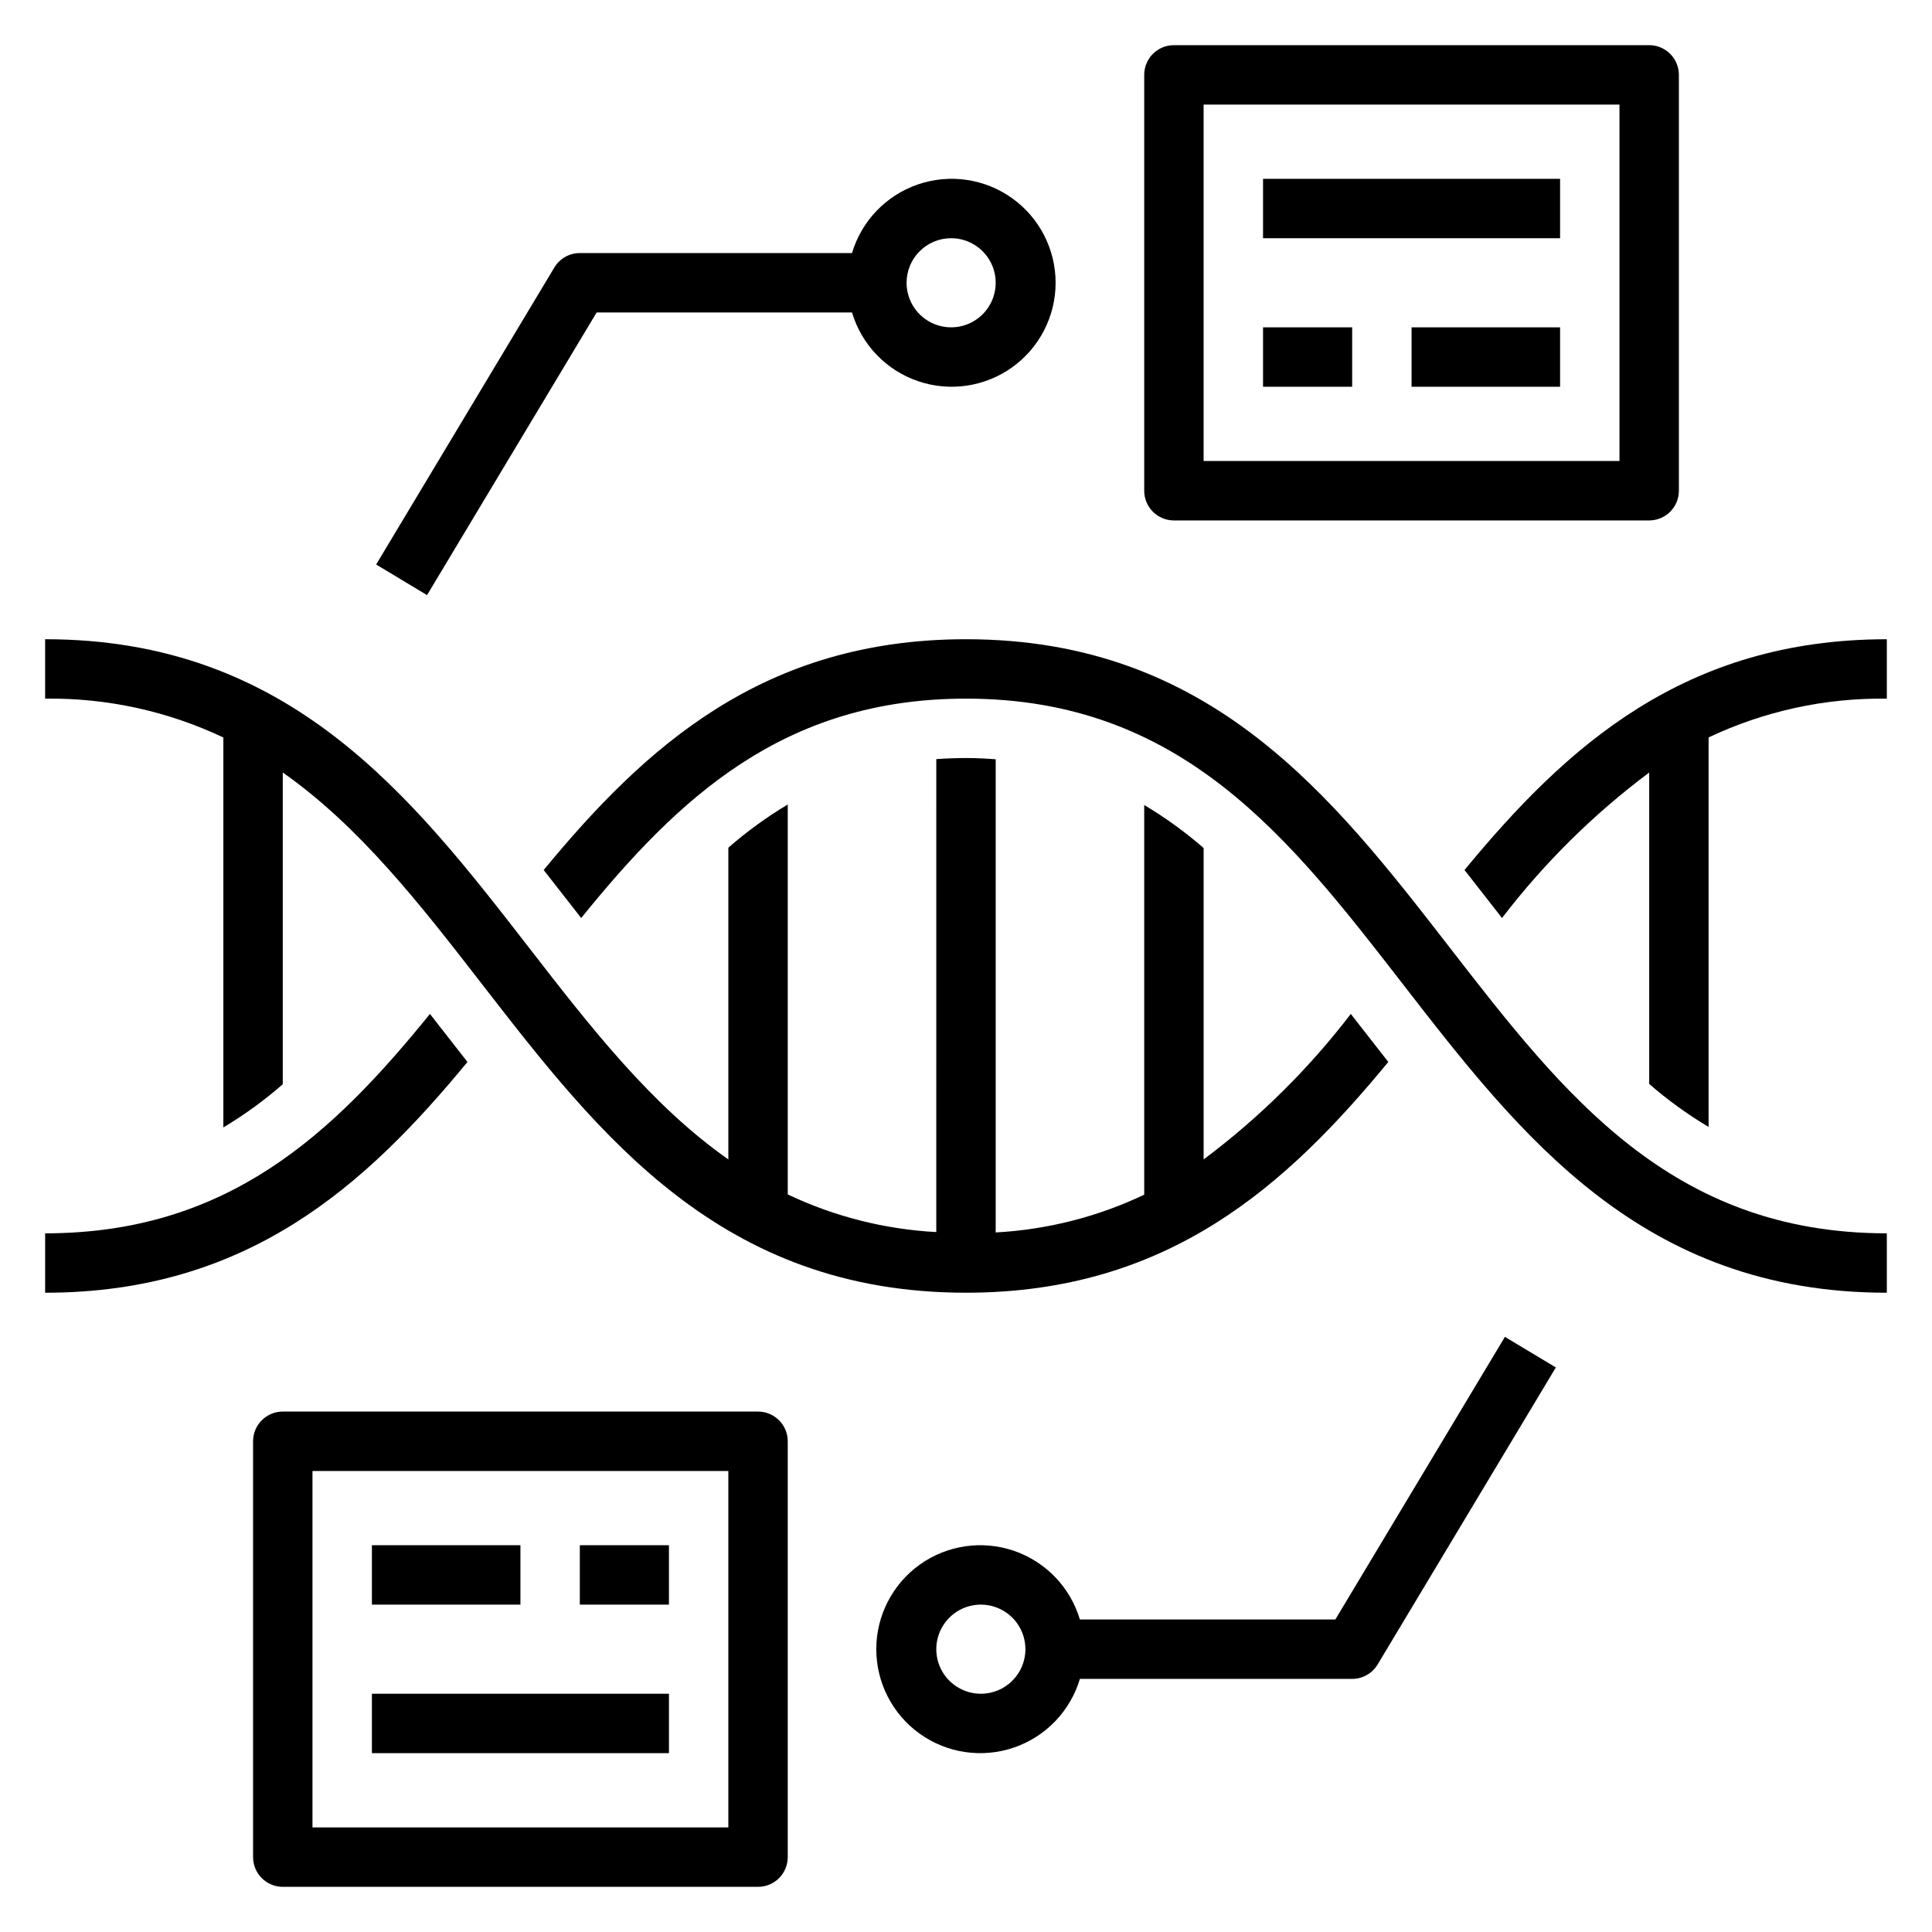 <?xml version="1.0" encoding="UTF-8"?>
<!-- Uploaded to: ICON Repo, www.svgrepo.com, Generator: ICON Repo Mixer Tools -->
<svg fill="#000000" width="800px" height="800px" version="1.1" viewBox="144 144 512 512" xmlns="http://www.w3.org/2000/svg">
 <g>
  <path d="m528.24 395.17c-31.156-40.195-63.379-81.766-128.24-81.766-53.727 0-85.02 28.527-111.92 61.156 2.898 3.676 5.754 7.344 8.566 10.965l1.371 1.762c25.715-31.727 53.559-58.141 101.98-58.141 57.152 0 85.633 36.754 115.79 75.672 31.156 40.199 63.375 81.77 128.24 81.77v-15.742c-57.152 0-85.633-36.754-115.79-75.676z"/>
  <path d="m267.88 425.43c-2.898-3.676-5.754-7.344-8.566-10.965l-1.371-1.762c-25.723 31.73-53.559 58.141-101.98 58.141v15.742c53.727 0 85.02-28.527 111.92-61.156z"/>
  <path d="m532.11 374.56c2.898 3.676 5.754 7.344 8.566 10.965l1.371 1.762v0.004c11.164-14.586 24.289-27.559 39.004-38.559v82.523c4.898 4.258 10.168 8.074 15.746 11.398v-103.23c14.754-6.981 30.91-10.496 47.23-10.273v-15.742c-53.727 0-85.02 28.527-111.92 61.156z"/>
  <path d="m337.02 368.65v82.617c-20.379-14.328-36.367-34.863-52.812-56.098-31.16-40.195-63.379-81.766-128.25-81.766v15.742c16.324-0.215 32.48 3.309 47.234 10.297v103.34c5.578-3.336 10.848-7.168 15.742-11.445v-82.617c20.379 14.328 36.367 34.863 52.812 56.098 31.16 40.195 63.379 81.766 128.25 81.766 53.727 0 85.02-28.527 111.92-61.156-2.898-3.676-5.754-7.344-8.566-10.965l-1.371-1.762v-0.004c-11.168 14.586-24.293 27.562-39.004 38.559v-82.523c-4.902-4.258-10.172-8.074-15.746-11.398v103.27c-12.344 5.871-25.715 9.27-39.359 10.004v-125.4c-2.566-0.188-5.164-0.324-7.871-0.324s-5.312 0.109-7.871 0.285l-0.004 125.34c-13.645-0.727-27.016-4.113-39.359-9.973v-103.34c-5.578 3.336-10.848 7.168-15.742 11.445z"/>
  <path d="m369.79 226.81c2.543 8.527 9.047 15.305 17.465 18.191 8.418 2.887 17.711 1.531 24.953-3.641 7.242-5.172 11.539-13.523 11.539-22.422 0-8.898-4.297-17.25-11.539-22.422-7.242-5.172-16.535-6.527-24.953-3.641-8.418 2.887-14.922 9.664-17.465 18.191h-72.129c-2.766 0-5.324 1.449-6.75 3.816l-47.23 78.719 13.492 8.109 44.941-74.902zm26.27-19.68c4.777 0 9.082 2.879 10.91 7.289 1.828 4.414 0.816 9.492-2.562 12.871-3.375 3.375-8.453 4.387-12.867 2.559-4.41-1.828-7.289-6.133-7.289-10.91 0-6.519 5.289-11.809 11.809-11.809z"/>
  <path d="m581.05 281.92c2.09 0 4.09-0.828 5.566-2.305 1.477-1.477 2.305-3.481 2.305-5.566v-110.21c0-2.086-0.828-4.09-2.305-5.566-1.477-1.473-3.477-2.305-5.566-2.305h-125.95c-4.348 0-7.871 3.523-7.871 7.871v110.21c0 2.086 0.828 4.09 2.305 5.566 1.477 1.477 3.481 2.305 5.566 2.305zm-118.08-110.21h110.21v94.465h-110.21z"/>
  <path d="m478.72 191.39h78.719v15.742h-78.719z"/>
  <path d="m478.72 230.75h23.617v15.742h-23.617z"/>
  <path d="m518.08 230.75h39.359v15.742h-39.359z"/>
  <path d="m497.88 573.18h-67.699c-2.543-8.527-9.047-15.305-17.465-18.191-8.418-2.887-17.711-1.531-24.953 3.641-7.238 5.172-11.539 13.523-11.539 22.422 0 8.898 4.301 17.25 11.539 22.422 7.242 5.172 16.535 6.527 24.953 3.641 8.418-2.887 14.922-9.664 17.465-18.191h72.156c2.762 0 5.324-1.449 6.746-3.816l47.23-78.719-13.492-8.109zm-93.945 19.68c-4.773 0-9.082-2.879-10.91-7.289-1.824-4.414-0.816-9.492 2.562-12.867 3.375-3.379 8.453-4.391 12.867-2.562s7.289 6.133 7.289 10.91c0 6.523-5.285 11.809-11.809 11.809z"/>
  <path d="m344.89 518.08h-125.95c-4.348 0-7.871 3.523-7.871 7.871v110.21c0 2.086 0.828 4.09 2.305 5.566 1.477 1.477 3.481 2.305 5.566 2.305h125.95c2.086 0 4.09-0.828 5.566-2.305 1.477-1.477 2.305-3.481 2.305-5.566v-110.21c0-2.086-0.828-4.09-2.305-5.566-1.477-1.473-3.481-2.305-5.566-2.305zm-7.871 110.21h-110.21v-94.465h110.21z"/>
  <path d="m242.56 592.86h78.719v15.742h-78.719z"/>
  <path d="m297.66 553.5h23.617v15.742h-23.617z"/>
  <path d="m242.56 553.5h39.359v15.742h-39.359z"/>
 </g>
</svg>
